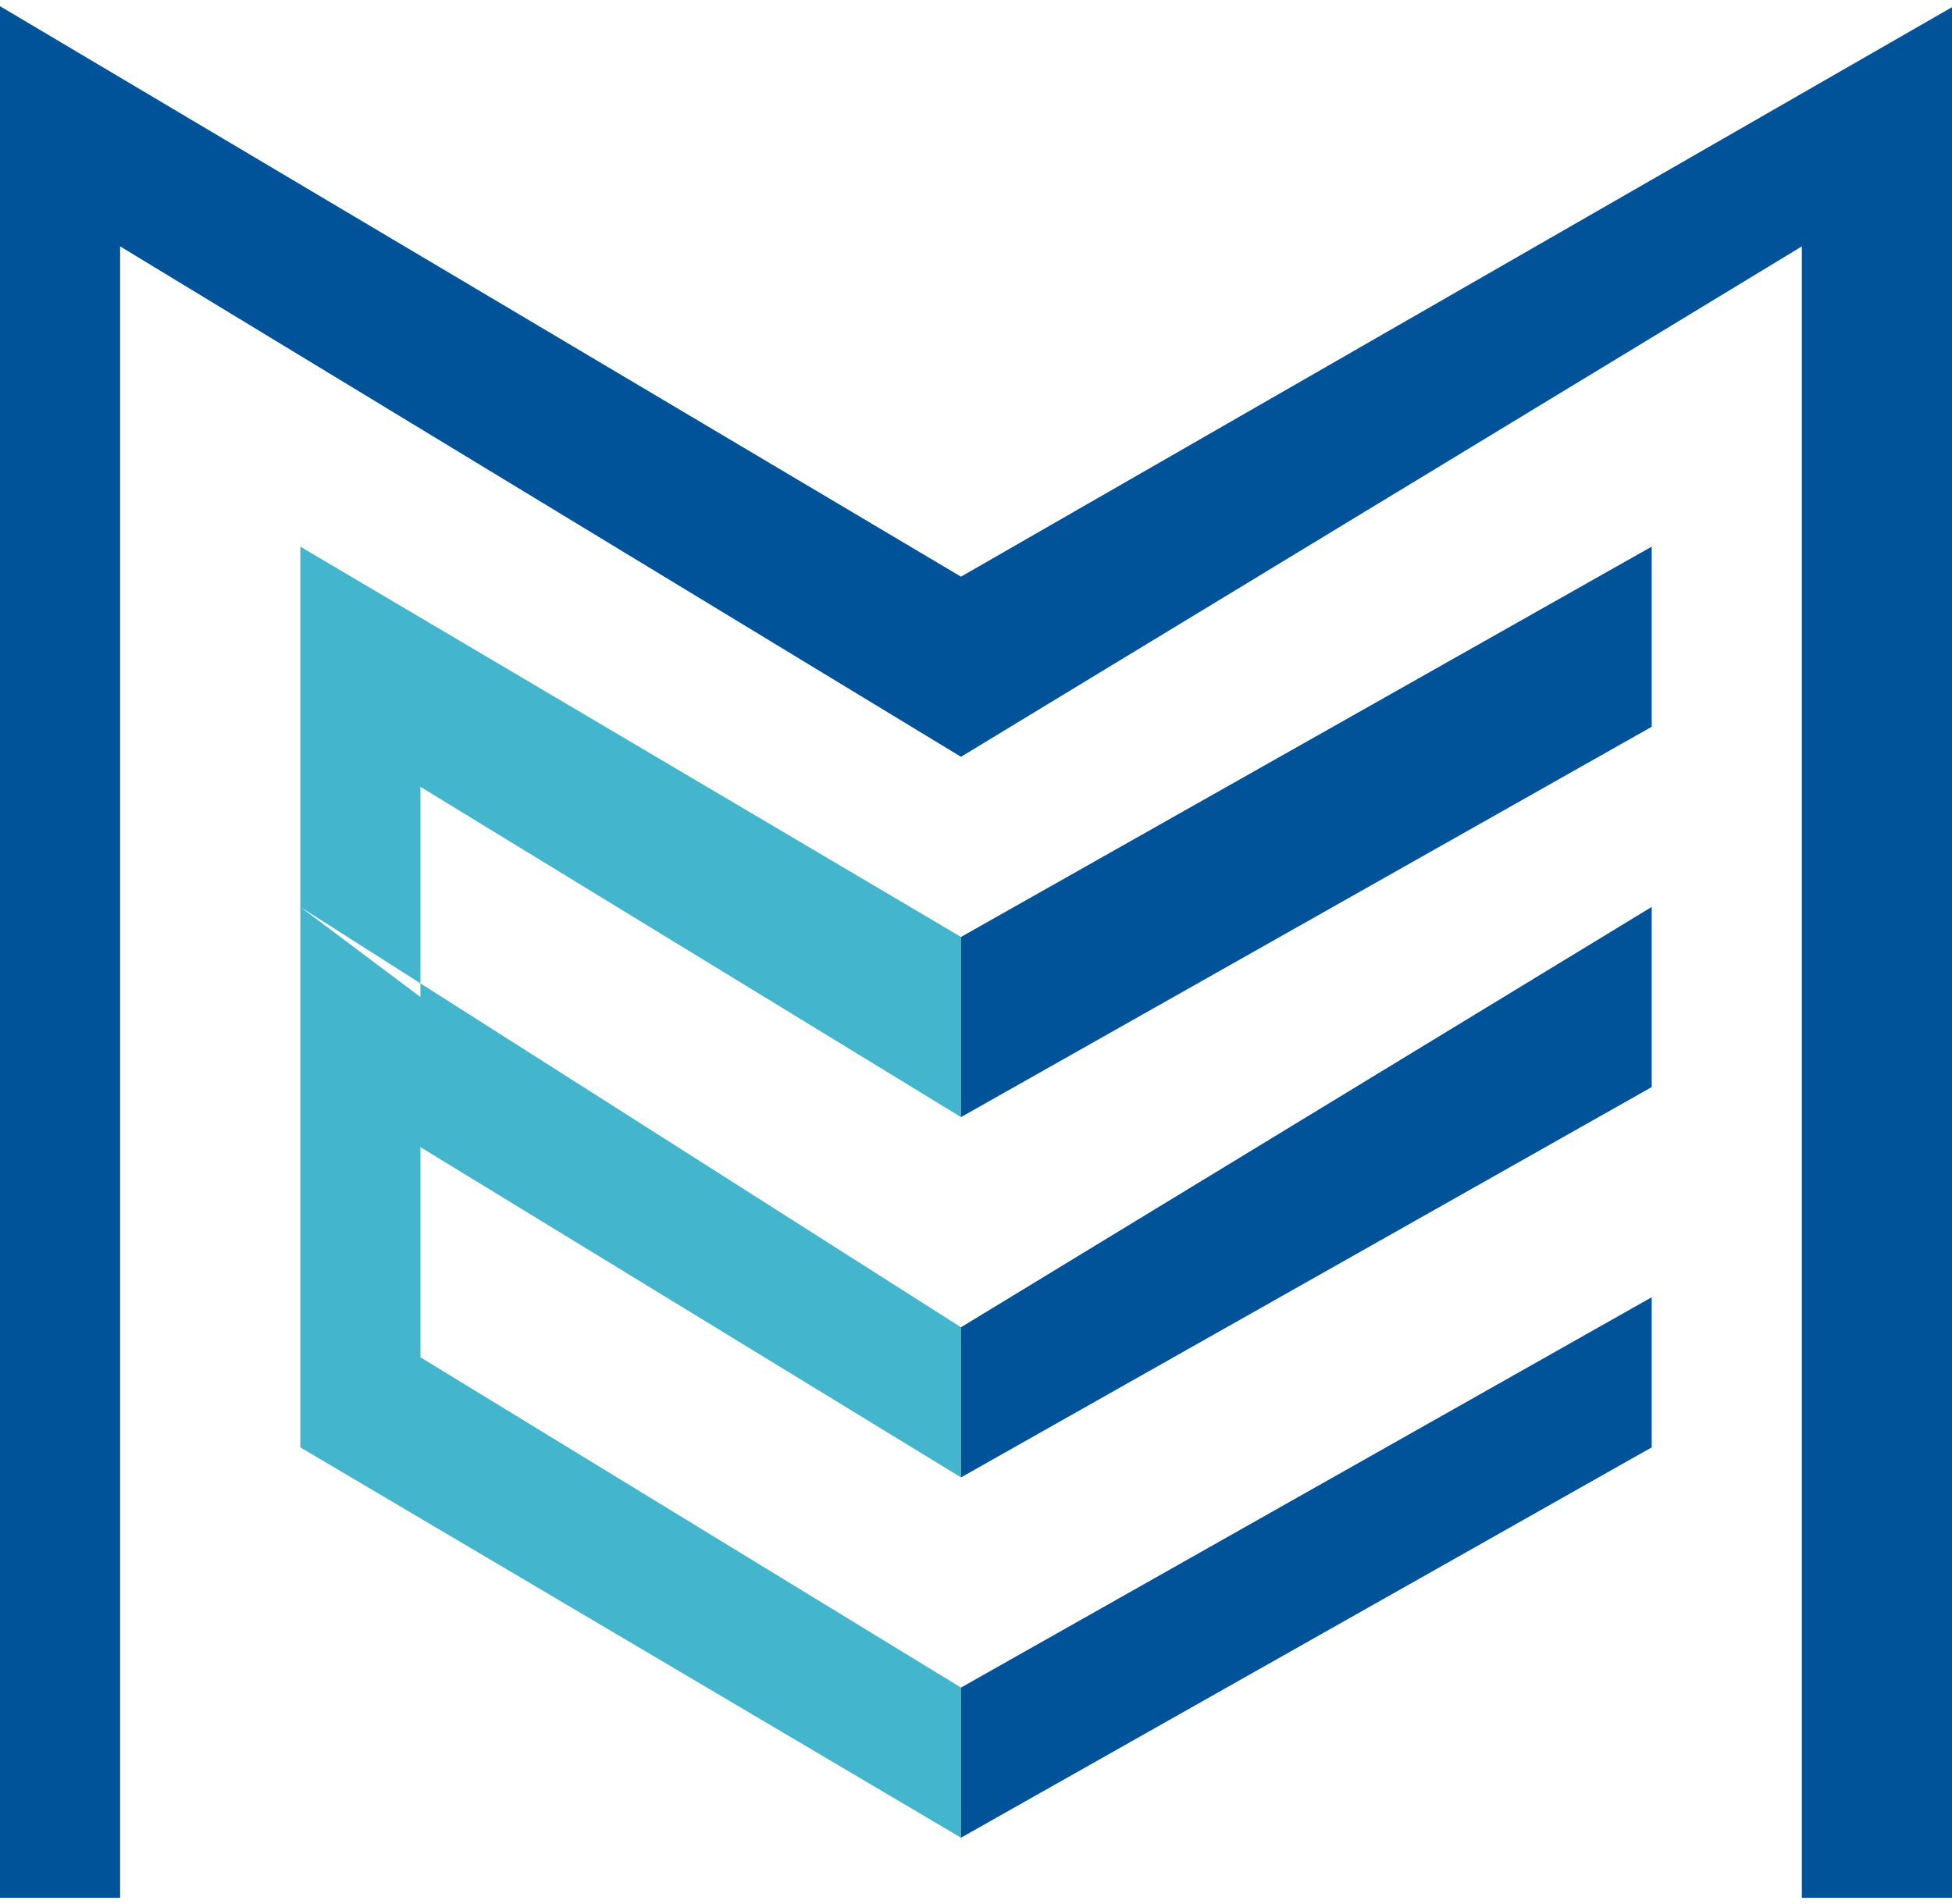 <?xml version="1.0" encoding="UTF-8"?>
<!DOCTYPE svg PUBLIC "-//W3C//DTD SVG 1.1//EN" "http://www.w3.org/Graphics/SVG/1.1/DTD/svg11.dtd">
<!-- Creator: CorelDRAW -->
<svg xmlns="http://www.w3.org/2000/svg" xml:space="preserve" width="0.573in" height="0.559in" style="shape-rendering:geometricPrecision; text-rendering:geometricPrecision; image-rendering:optimizeQuality; fill-rule:evenodd; clip-rule:evenodd"
viewBox="0 0 0.065 0.063"
 xmlns:xlink="http://www.w3.org/1999/xlink">
 <defs>
  <style type="text/css">
   <![CDATA[
    .fil0 {fill:#005398}
    .fil1 {fill:#43B5CD}
   ]]>
  </style>
 </defs>
 <g id="Layer_x0020_1">
  <g id="_156295136">
   <polygon id="_156295184" class="fil0" points="0.065,3.34215e-005 0.065,0.063 0.06,0.063 0.06,0.008 0.032,0.025 0.004,0.008 0.004,0.063 0,0.063 0,0 0.032,0.019 "/>
   <polygon id="_156295280" class="fil1" points="0.014,0.026 0.032,0.037 0.032,0.031 0.01,0.018 0.01,0.024 0.01,0.03 0.01,0.036 0.01,0.043 0.01,0.048 0.032,0.061 0.032,0.056 0.014,0.045 0.014,0.038 0.032,0.049 0.032,0.044 0.01,0.03 0.014,0.033 "/>
   <polygon id="_156295376" class="fil0" points="0.055,0.024 0.032,0.037 0.032,0.031 0.055,0.018 "/>
   <polygon id="_156295472" class="fil0" points="0.055,0.036 0.032,0.049 0.032,0.044 0.055,0.03 "/>
   <polygon id="_156295568" class="fil0" points="0.032,0.056 0.055,0.043 0.055,0.048 0.032,0.061 "/>
  </g>
 </g>
</svg>
